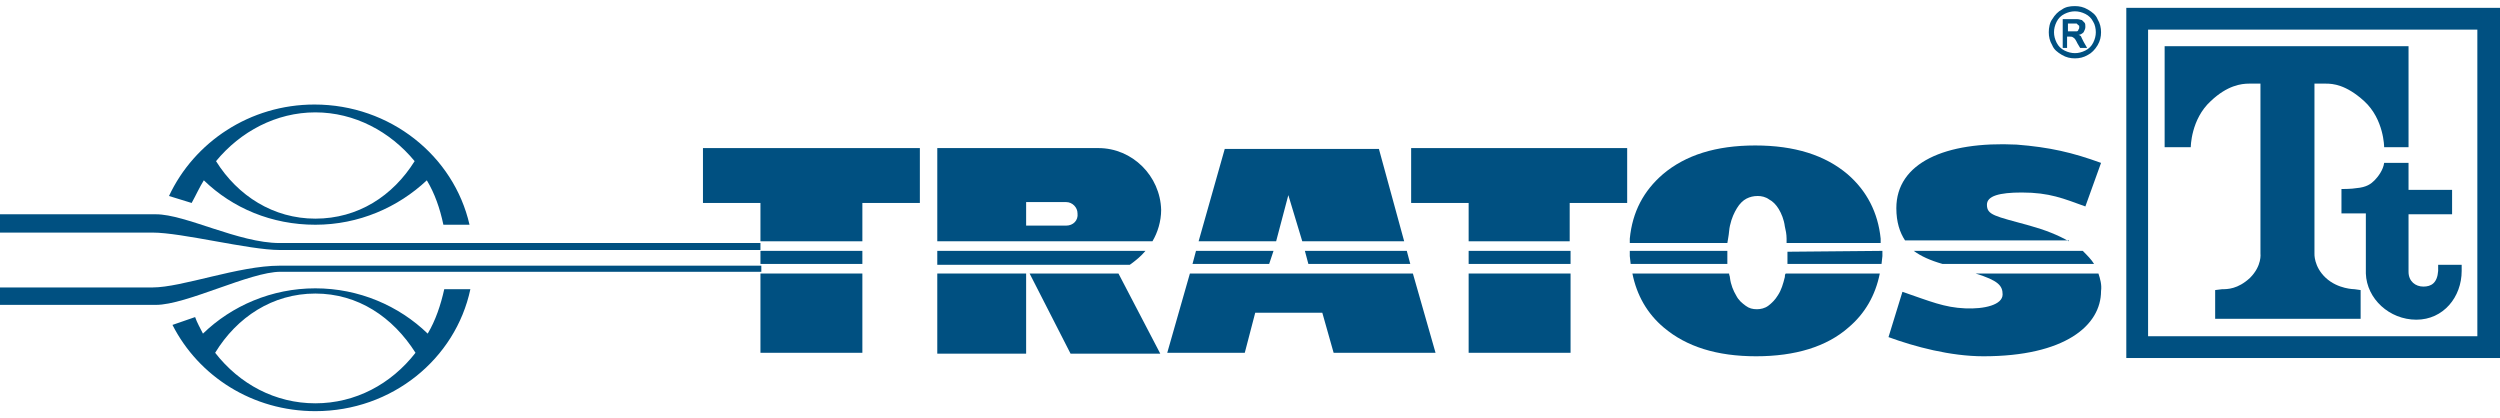 <?xml version="1.0" encoding="utf-8"?>
<!-- Generator: Adobe Illustrator 27.0.0, SVG Export Plug-In . SVG Version: 6.00 Build 0)  -->
<svg version="1.1" xmlns="http://www.w3.org/2000/svg" xmlns:xlink="http://www.w3.org/1999/xlink" x="0px" y="0px"
	 viewBox="0 0 287 48" style="enable-background:new 0 0 287 48;" xml:space="preserve">
<style type="text/css">
	.st0{fill:#005081;}
</style>
<g id="Livello_1">
</g>
<g id="Livello_2">
	<g>
		<g>
			<path class="st0" d="M205.2,28.9c0,0.2,0,0.3,0,0.5l0,0.9h10.8l0.1-0.9c0-0.2,0-0.4,0-0.6L205.2,28.9L205.2,28.9z"/>
			<path class="st0" d="M198.3,29.4c0-0.2,0-0.3,0-0.5v-0.1h-11.2c0,0.2,0,0.4,0,0.6l0.1,0.9h11.1L198.3,29.4z"/>
			<path class="st0" d="M198.4,27.3c0.1-0.5,0.1-1,0.2-1.4c0.2-0.9,0.5-1.5,0.8-2c0.3-0.5,0.7-0.9,1.1-1.1c0.4-0.2,0.8-0.3,1.3-0.3
				c0.4,0,0.9,0.1,1.3,0.4c0.4,0.2,0.8,0.6,1.1,1.1c0.3,0.5,0.6,1.2,0.7,2c0.1,0.4,0.2,0.9,0.2,1.4l0,0.5h10.8l0-0.5
				c-0.3-3-1.6-5.5-3.8-7.4c-2.6-2.2-6.1-3.3-10.6-3.3c-4.5,0-8,1.1-10.6,3.3c-2.2,1.9-3.5,4.3-3.8,7.4l0,0.5h11.2L198.4,27.3z"/>
			<path class="st0" d="M204.9,31.8c-0.2,0.8-0.4,1.5-0.8,2.1c-0.3,0.5-0.7,0.9-1.1,1.2c-0.4,0.3-0.9,0.4-1.3,0.4
				c-0.5,0-0.9-0.1-1.3-0.4c-0.4-0.3-0.8-0.6-1.1-1.2c-0.3-0.5-0.6-1.2-0.7-2c0-0.2-0.1-0.3-0.1-0.5h-11.1c0.5,2.5,1.7,4.6,3.6,6.2
				c2.6,2.2,6.1,3.3,10.6,3.3c4.5,0,8.1-1.1,10.6-3.3c1.9-1.6,3.1-3.7,3.6-6.2H205C204.9,31.5,204.9,31.7,204.9,31.8"/>
			<path class="st0" d="M237.5,27.7c-1.2-0.7-2.7-1.3-4.5-1.8c-4-1.1-4.9-1.2-4.9-2.4c0-1,1.4-1.4,4-1.4c3.2,0,4.8,0.7,7.3,1.6
				l1.8-5c-3.3-1.2-5.9-1.8-9.7-2.1c-8.2-0.4-13.8,2.1-13.8,7.3c0,1.6,0.4,2.8,1,3.7H237.5z"/>
			<path class="st0" d="M219.7,28.8c0.8,0.6,1.9,1.1,3.3,1.5h17.4c-0.3-0.5-0.8-1-1.3-1.5H219.7z"/>
			<path class="st0" d="M240.9,31.4h-14.1c2.6,0.8,3.1,1.4,3.1,2.4c0,1.2-2.1,1.7-4.3,1.6c-2.4-0.1-4-0.8-7.2-1.9l-1.6,5.2
				c3,1.1,7.1,2.2,10.9,2.2c9.3,0,13.5-3.5,13.5-7.5C241.3,32.7,241.1,32,240.9,31.4"/>
		</g>
		<polygon class="st0" points="162,23.3 168.6,23.3 168.6,27.7 180.2,27.7 180.2,23.3 186.8,23.3 186.8,17 162,17 		"/>
		<rect x="168.6" y="31.4" class="st0" width="11.7" height="9.1"/>
		<rect x="168.6" y="28.8" class="st0" width="11.7" height="1.5"/>
		<polygon class="st0" points="137.3,28.8 136.9,30.3 145.7,30.3 146.2,28.8 		"/>
		<polygon class="st0" points="149.8,28.8 150.2,30.3 161.9,30.3 161.5,28.8 		"/>
		<polygon class="st0" points="162.2,31.4 164.8,40.5 153.1,40.5 151.8,35.9 144.1,35.9 142.9,40.5 134,40.5 136.6,31.4 		"/>
		<polygon class="st0" points="147.9,22.4 146.5,27.7 137.6,27.7 140.6,17.1 158.3,17.1 161.2,27.7 149.5,27.7 		"/>
		<g>
			<path class="st0" d="M131.5,28.8h-23.9v0.5h0v1.1h22.1C130.4,29.9,131,29.4,131.5,28.8"/>
		</g>
		<rect x="107.6" y="31.4" class="st0" width="10.2" height="9.2"/>
		<polygon class="st0" points="118.2,31.4 122.9,40.6 133.2,40.6 128.4,31.4 		"/>
		<g>
			<path class="st0" d="M122.4,25.9L122.4,25.9L122.4,25.9l-4.6,0v-2.7h4.6h0c0.7,0,1.3,0.6,1.3,1.3
				C123.8,25.3,123.2,25.9,122.4,25.9 M126.1,17h-18.5v10.7h24.7c0.6-1,1-2.3,1-3.6C133.2,20.2,130,17,126.1,17"/>
		</g>
		<rect x="87.3" y="28.8" class="st0" width="11.7" height="1.5"/>
		<rect x="87.3" y="31.4" class="st0" width="11.7" height="9.1"/>
		<polygon class="st0" points="80.7,23.3 87.3,23.3 87.3,27.7 99,27.7 99,23.3 105.6,23.3 105.6,17 80.7,17 		"/>
		<g>
			<path class="st0" d="M36.2,12.9c4.5,0,8.6,2.2,11.4,5.6c-2.5,4-6.5,6.6-11.4,6.6c-4.8,0-8.9-2.6-11.4-6.6
				C27.6,15.1,31.7,12.9,36.2,12.9 M23.4,20.7c3.3,3.2,7.8,5.1,12.8,5.1c5,0,9.5-2,12.8-5.1c0.9,1.5,1.5,3.2,1.9,5.1h3
				c-1.8-7.9-9.1-13.8-17.8-13.8c-7.4,0-13.8,4.3-16.7,10.5l2.6,0.8C22.5,22.4,22.9,21.5,23.4,20.7"/>
			<path class="st0" d="M36.2,46.3c-4.6,0-8.7-2.2-11.5-5.8c2.5-4.1,6.6-6.8,11.5-6.8c4.9,0,8.9,2.7,11.5,6.8
				C44.9,44.1,40.8,46.3,36.2,46.3 M51,33.2c-0.4,1.8-1,3.6-1.9,5.1c-3.3-3.2-7.9-5.2-12.9-5.2c-5,0-9.6,2-12.9,5.2
				c-0.3-0.6-0.7-1.3-0.9-1.9l-2.6,0.9c3,5.9,9.2,9.9,16.4,9.9c8.8,0,16.1-6,17.8-14H51z"/>
			<path class="st0" d="M17.5,26.7c3.4,0,11.1,2,14.6,2h55.2v-0.8H32.1c-4.7,0-10.8-3.3-14.2-3.3H0v2.1H17.5z"/>
			<path class="st0" d="M87.3,30.5H32.1c-4.7,0-11.2,2.5-14.6,2.5H0V35h17.9c3.5,0,10.8-3.8,14.3-3.8h55.2V30.5z"/>
			<path class="st0" d="M237.4,3.6h0.3c0.4,0,0.6,0,0.7,0c0.1,0,0.2-0.1,0.2-0.2c0.1-0.1,0.1-0.2,0.1-0.3c0-0.1,0-0.2-0.1-0.2
				c-0.1-0.1-0.1-0.1-0.2-0.2c-0.1,0-0.3,0-0.7,0h-0.3V3.6z M236.8,5.4V2.2h0.7c0.6,0,1,0,1,0c0.2,0,0.4,0.1,0.5,0.1
				c0.1,0.1,0.2,0.2,0.3,0.3c0.1,0.1,0.1,0.3,0.1,0.5c0,0.2-0.1,0.4-0.2,0.6C239,3.9,238.8,4,238.6,4c0.1,0,0.2,0.1,0.2,0.1
				c0.1,0,0.1,0.1,0.2,0.3c0,0,0.1,0.2,0.2,0.4l0.4,0.7h-0.8l-0.3-0.5c-0.2-0.4-0.3-0.6-0.5-0.7c-0.1-0.1-0.3-0.1-0.5-0.1h-0.2v1.3
				H236.8z M238.2,1.3c-0.4,0-0.8,0.1-1.2,0.3c-0.4,0.2-0.7,0.5-0.9,0.9c-0.2,0.4-0.3,0.8-0.3,1.2c0,0.4,0.1,0.8,0.3,1.2
				c0.2,0.4,0.5,0.7,0.9,0.9c0.4,0.2,0.8,0.3,1.2,0.3c0.4,0,0.8-0.1,1.2-0.3c0.4-0.2,0.7-0.5,0.9-0.9c0.2-0.4,0.3-0.8,0.3-1.2
				c0-0.4-0.1-0.9-0.3-1.2c-0.2-0.4-0.5-0.7-0.9-0.9C239,1.4,238.6,1.3,238.2,1.3 M238.2,0.7c0.5,0,1,0.1,1.5,0.4
				c0.5,0.3,0.9,0.6,1.1,1.1c0.3,0.5,0.4,1,0.4,1.5c0,0.5-0.1,1-0.4,1.5c-0.3,0.5-0.7,0.9-1.1,1.1c-0.5,0.3-1,0.4-1.5,0.4
				c-0.5,0-1-0.1-1.5-0.4c-0.5-0.3-0.9-0.6-1.1-1.1c-0.3-0.5-0.4-1-0.4-1.5c0-0.5,0.1-1.1,0.4-1.5c0.3-0.5,0.7-0.9,1.1-1.1
				C237.1,0.8,237.6,0.7,238.2,0.7"/>
			<path class="st0" d="M276.5,18.7h-2.8c-0.1,0.8-0.7,1.6-1.1,2c-0.4,0.4-0.9,0.8-2.1,0.9c-0.5,0.1-1.7,0.1-1.7,0.1v2.8l2.8,0
				c0,0,0,6.3,0,6.9c0.1,2.9,2.7,5.3,5.8,5.3c3.1,0,5.2-2.6,5.2-5.6l0,0.2v-0.9h-2.7l0,0.7c-0.1,1.4-0.8,1.8-1.7,1.8
				s-1.7-0.6-1.7-1.7l0-6.6l5,0l0-2.8h-5V18.7z"/>
			<path class="st0" d="M267,31.9c-1.4-1.3-1.3-2.8-1.3-2.8V9.6c0,0,0.7,0,1.3,0c0.8,0,2.3,0.1,4.4,2c2.3,2.1,2.3,5.3,2.3,5.3h2.8
				c0-0.5,0-11.2,0-11.6h-28v11.6h3c0,0,0-3.2,2.3-5.3c1.9-1.8,3.5-2,4.4-2c0.6,0,1.3,0,1.3,0v19.5c0,0,0.2,1.4-1.2,2.8
				c-1.4,1.3-2.6,1.3-3.2,1.3l-0.8,0.1v3.3H271v-3.3l-0.7-0.1C270.3,33.2,268.4,33.2,267,31.9"/>
		</g>
		<path class="st0" d="M287,0.9h-42.9v40.2H287V0.9z M246.6,3.4h37.8v35.2h-37.8V3.4z"/>
	</g>
</g>
</svg>
